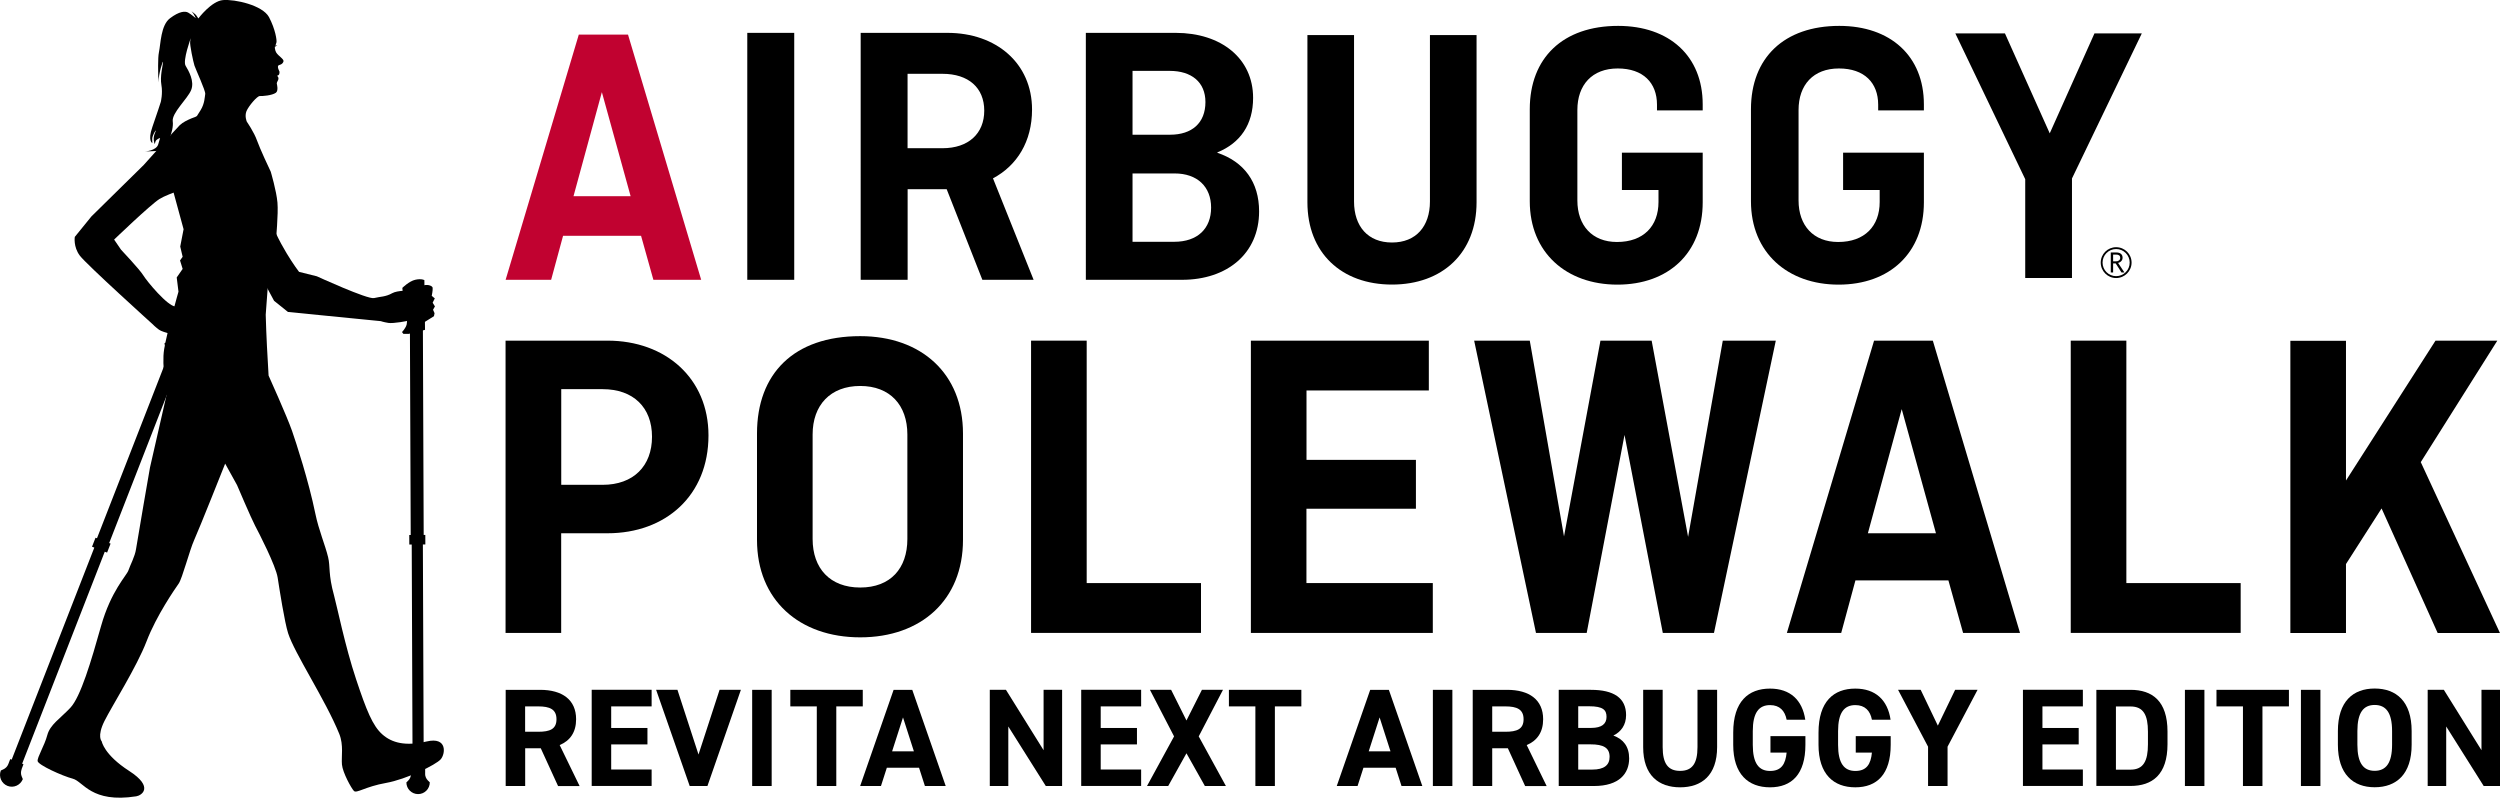 <?xml version="1.0" encoding="UTF-8"?><svg id="_レイヤー_2" xmlns="http://www.w3.org/2000/svg" viewBox="0 0 383.39 122.35"><defs><style>.cls-1{fill:#c10230;}</style></defs><g id="_レイヤー_1-2"><g><g><path d="m77.54,52.24h15.62c8.94,0,15.49,5.8,15.49,14.53,0,9.21-6.55,15.01-15.49,15.01h-7.1v15.28h-8.53v-44.82Zm8.53,7.44v14.67h6.35c4.71,0,7.57-2.87,7.57-7.37s-2.87-7.3-7.57-7.3h-6.35Z"/><path d="m147.68,82.8c0,9.21-6.41,14.94-15.76,14.94s-15.83-5.73-15.83-14.94v-16.31c0-9.21,5.66-14.94,15.83-14.94,9.35,0,15.76,5.73,15.76,14.94v16.31Zm-23.06-.14c0,4.5,2.66,7.44,7.3,7.44s7.23-2.93,7.23-7.44v-16.03c0-4.5-2.66-7.44-7.23-7.44s-7.3,2.93-7.3,7.44v16.03Z"/><path d="m166.65,89.42h17.53v7.64h-26.06v-44.82h8.53v37.18Z"/><path d="m200.35,78.03v11.39h19.38v7.64h-27.9v-44.82h27.29v7.64h-18.76v10.64h16.78v7.5h-16.78Z"/><path d="m272.33,52.24l-9.48,44.82h-7.85l-5.87-30.36-5.8,30.36h-7.78l-9.48-44.82h8.53l5.25,30.02,5.59-30.02h7.85l5.59,30.09,5.32-30.09h8.12Z"/><path d="m274.03,97.06l13.37-44.82h9.01l13.37,44.82h-8.73l-2.25-8.05h-14.26l-2.18,8.05h-8.32Zm12.42-15.28h10.44l-5.25-19.04-5.19,19.04Z"/><path d="m326.09,89.42h17.53v7.64h-26.06v-44.82h8.53v37.18Z"/><path d="m359.79,73.66l13.71-21.42h9.48l-11.74,18.63,12.14,26.2h-9.55l-8.6-19.1-5.46,8.53v10.58h-8.53v-44.82h8.53v21.42Z"/></g><g><path class="cls-1" d="m77.54,42.91l11.22-37.6h7.55l11.22,37.6h-7.33l-1.89-6.75h-11.96l-1.83,6.75h-6.98Zm10.41-12.82h8.76l-4.41-15.96-4.35,15.96Z"/><rect x="114.6" y="5.04" width="7.2" height="37.87"/><path d="m150.65,42.91l-5.47-13.89h-5.99v13.89h-7.2V5.04h13.31c7.49,0,12.97,4.67,12.97,11.76,0,4.9-2.3,8.59-5.99,10.55l6.23,15.56h-7.84Zm-11.47-31.59v11.41h5.36c3.98,0,6.4-2.25,6.4-5.76s-2.42-5.65-6.4-5.65h-5.36Z"/><path d="m166.53,5.04h13.77c6.98,0,11.87,3.92,11.87,9.97,0,4.09-1.96,6.92-5.48,8.36v.06c4.09,1.38,6.4,4.49,6.4,8.99,0,6.46-4.9,10.49-11.82,10.49h-14.75V5.04Zm7.15,5.82v9.8h5.76c3.34,0,5.42-1.79,5.42-5.01,0-3.05-2.13-4.78-5.48-4.78h-5.7Zm0,15.73v10.49h6.4c3.57,0,5.65-2.02,5.65-5.24s-2.13-5.24-5.59-5.24h-6.46Z"/><path d="m226.44,5.38v25.64c0,7.78-5.24,12.62-12.97,12.62s-12.97-4.84-12.97-12.62V5.38h7.15v25.53c0,3.8,2.13,6.28,5.82,6.28s5.82-2.48,5.82-6.28V5.38h7.15Z"/><path d="m248.74,23.41h12.38v7.62c0,7.77-5.25,12.62-13.08,12.62s-13.44-4.91-13.44-12.79v-14.1c0-7.89,5.08-12.79,13.55-12.79,7.83,0,12.97,4.61,12.97,12.03v.93h-7.01v-.88c0-3.33-2.1-5.55-6.02-5.55s-6.19,2.51-6.19,6.37v13.87c0,3.85,2.28,6.37,6.07,6.37,4.09,0,6.37-2.45,6.37-6.13v-1.84h-5.61v-5.72Z"/><path d="m282.66,23.41h12.38v7.62c0,7.77-5.26,12.62-13.08,12.62s-13.44-4.91-13.44-12.79v-14.1c0-7.89,5.08-12.79,13.55-12.79,7.83,0,12.97,4.61,12.97,12.03v.93h-7.01v-.88c0-3.33-2.1-5.55-6.02-5.55s-6.19,2.51-6.19,6.37v13.87c0,3.85,2.28,6.37,6.07,6.37,4.09,0,6.37-2.45,6.37-6.13v-1.84h-5.61v-5.72Z"/><polygon points="307.47 5.12 314.34 20.45 321.2 5.12 328.46 5.12 317.75 27.37 317.75 42.63 310.58 42.63 310.58 27.48 299.86 5.12 307.47 5.12"/><g><path d="m322.16,40.27c0,1.31,1.06,2.37,2.36,2.37s2.37-1.06,2.37-2.37-1.06-2.36-2.37-2.36-2.36,1.06-2.36,2.36m.28,0c0-1.15.93-2.08,2.08-2.08s2.08.93,2.08,2.08-.93,2.08-2.08,2.08-2.08-.93-2.08-2.08"/><path d="m324.06,39.04h.46c.42,0,.63.17.63.51,0,.15-.06.28-.18.38-.12.1-.27.15-.46.15h-.45v-1.04Zm.76,1.28c.21-.05.38-.15.51-.3.12-.14.18-.31.18-.5,0-.25-.08-.45-.25-.59-.17-.14-.4-.21-.69-.21h-.87v3.06h.36v-1.39h.39l.89,1.39h.45l-.97-1.46Z"/></g></g><g><path d="m35.05,29.07l.75,6.73,4.44,7,1.79,3.33,2.13,1.71,14.24,1.41s.41.15,1.16.27c.75.12,3.01-.29,3.3-.41.29-.11.03-4.55.03-4.55,0,0-1.94-.05-2.74.4-1.03.58-1.82.51-2.79.75-.97.24-8.77-3.34-8.77-3.34l-2.73-.68s-3.49-4.51-4.95-9.56c-.45-1.54-.77-6.06-.77-6.06l-2.04-4.47-2.27-.18"/><g><rect x="62.92" y="47.46" width="1.99" height="35.96" transform="translate(-.25 .24) rotate(-.22)"/><rect x="63.2" y="82.65" width="1.71" height="35.96" transform="translate(-.38 .24) rotate(-.22)"/><path d="m65.2,118.67v-.8s-2.17,0-2.17,0v.8c0,.39-.15.76-.42,1.03l-.29.29c0,.99.81,1.79,1.8,1.79s1.79-.81,1.79-1.8l-.29-.29c-.27-.27-.43-.64-.43-1.03Z"/><rect x="62.76" y="82.05" width="2.46" height="1.46" transform="translate(-.31 .24) rotate(-.22)"/><path d="m62.73,51.19l2.45-.61-.1-7.62s-.42-.27-1.38-.06-2,1.25-2,1.25l.07.69.69.2s.05,4.11-.09,4.7-.72,1.18-.72,1.18l.21.28h.86Z"/></g><path d="m64.14,44.14s.44-.31.97-.41c.61-.12,1.21.13,1.24.41.04.38-.14,1.24-.14,1.24l.47.38-.33.66.35.57-.29.51.23.53-.09.46-1.52.95s-1.01.3-1.21-.13.35-.76.35-.76c0,0-.66.15-.76-.41-.09-.49.53-.94.53-.94,0,0-.46-.05-.48-.4s.26-.74.26-.74l-1.98,2.05-.45-3.02,1.06-.32s.99-.93,1.33-1.17c.59-.43.43.54.43.54Z"/><path d="m28.16,35.12l-.52,2.69.37,1.57-.4.56.4,1.3-.91,1.31.27,2.18s-1.74,6.09-2.19,8.78c-.45,2.69.44,6.72.44,6.72l-2.62,11.47s-1.98,11.39-2.14,12.51c-.16,1.12-.92,2.51-1.17,3.27-.25.76-2.67,3.13-4.19,8.52-1.52,5.4-3.14,10.89-4.72,12.55-1.58,1.67-3.1,2.57-3.53,4.19-.43,1.63-1.56,3.39-1.48,3.98.08.59,3.77,2.27,5.4,2.7,1.62.43,2.81,3.78,9.72,2.7.8-.12,2.8-1.39-1.08-3.89-3.88-2.5-4.21-4.54-4.21-4.54,0,0-.77-.73.42-3.12,1.2-2.39,4.94-8.27,6.46-12.23,1.52-3.96,4.36-8.04,4.92-8.84.56-.8,1.67-5.12,2.38-6.69.77-1.69,4.75-11.71,4.75-11.71l1.82,3.29s2.19,5.15,2.77,6.23c.57,1.07,3.18,6.14,3.46,7.96.28,1.82,1.07,6.86,1.6,8.52.99,3.11,5.73,10.22,7.85,15.45.69,1.71.3,3.46.41,4.7.11,1.23,1.44,3.65,1.84,4.05.4.41,1.75-.67,4.91-1.23,3.16-.56,7.66-2.79,8.39-3.62.73-.82,1.06-3.5-2.16-2.74-3.22.76-5.32.22-6.79-1.09-1.48-1.31-2.43-3.67-4.02-8.45-1.69-5.07-2.94-11.24-3.38-12.84-.91-3.28-.56-4.43-.91-5.87-.45-1.88-1.44-4.15-1.96-6.69-1.04-5.07-2.95-10.89-3.57-12.68-.81-2.31-3.6-8.49-3.6-8.49-.17-2.79-.35-6.02-.44-9.34l.4-5.41s1.06-3.58,1.12-5.01c.06-1.42.43-4.98.28-6.77-.15-1.79-1.03-4.74-1.03-4.74-.23-.46-1.66-3.53-2.11-4.79-.44-1.26-1.56-2.88-1.56-2.88,0,0-.37-.83-.05-1.62.33-.78,1.64-2.33,2.04-2.31.41.02,1.86-.08,2.46-.5.45-.31.15-1.39.15-1.39,0,0-.04-.13.15-.46.29-.5-.12-.76-.12-.76,0,0,.01.03.2-.08.24-.14.18-.57.18-.57,0,0-.39-.69-.17-.93.09-.1.61-.09.78-.6.13-.37-.77-.82-1.12-1.4-.19-.32-.25-.92-.17-.89.08.03.35-.24.35-.24l-.16.06c-.16.06-.13-.01-.13-.01,0,0,.09-.17.16-.47.07-.3-.16-1.99-1.15-3.87C40.24.78,36.02-.13,34.22.01c-1.8.14-3.8,2.82-3.8,2.82,0,0-.17-.25-.31-.46-.09-.14-.49-.46-.74-.64.33.33.66,1.06.66,1.06,0,0-.68-.57-1.16-.85-.48-.28-1.38-.21-2.8.86-1.42,1.07-1.42,3.9-1.7,5.23-.18.85-.13,3.09-.07,4.61,0-1.36.75-3.63.7-3.08s-.48,2.17-.25,3.47c.23,1.3-.09,2.59-.09,2.59,0,0-.55,1.73-1.3,3.87-.75,2.14,0,2.45,0,2.45l-.02-.62c-.02-.62.88-1.93.44-.97-.44.97-.05,1.74-.05,1.74l.11-.38c.11-.38.71-.55.71-.55l-.29.98c-.29.98-2.04,1.09-2.04,1.09l1.71-.07c1.71-.07,2.75-3.23,2.56-4.53-.19-1.3,2.27-3.47,2.82-4.82.55-1.34-.38-2.95-.85-3.73-.47-.78.79-4.23.79-4.23l-.09.5c-.09.5.48,3.15.66,3.71.18.56,1.73,3.89,1.65,4.35-.08.46-.08,1.46-.7,2.47-.62,1-1.62,2.47-2.7,4.52-.73,1.38-1.73,7.11-1.73,7.11l1.8,6.6Z"/><g><rect x="20.92" y="48.95" width="2.01" height="36.51" transform="translate(25.9 -3.37) rotate(21.29)"/><rect x="8.09" y="82.24" width="1.72" height="36.51" transform="translate(37.1 3.61) rotate(21.29)"/><path d="m3.31,117.96l.29-.76-2.03-.79-.29.76c-.14.37-.42.66-.78.82l-.37.17c-.37.94.09,1.99,1.02,2.36s1.98-.1,2.35-1.04l-.16-.38c-.16-.36-.16-.77-.02-1.13Z"/><rect x="14.29" y="82.86" width="2.48" height="1.48" transform="translate(31.42 .07) rotate(21.29)"/><path d="m26.11,53.31l2.52.33,2.75-7.24s-.29-.41-1.27-.57-2.34.44-2.34.44l-.19.68.57.45s-1.48,3.9-1.83,4.41-1.11.85-1.11.85l.09.34.81.32Z"/></g><path d="m27.63,19.13c-.75.75-5.59,6.17-5.59,6.17l-8.02,7.89-2.55,3.14s-.25,1.51.77,2.87c1.02,1.36,11.19,10.54,11.19,10.54,0,0,.31.34.95.82.64.47,3.05.91,3.37.95.32.04,1.96.73,1.96.73,0,0,.31.75.66,1.01.34.26.95-.57.95-.57,0,0,.1.56.62.28.52-.29.43-1.39.43-1.39,0,0,.13.72.38.75.25.03.59-.86.54-1.27-.04-.42-1.23-1.71-1.23-1.71,0,0,1.05.34,1.47.77.42.43.91.56,1.07.06.16-.51-1.32-1.77-1.88-1.98-.56-.21-4.56-1.12-5.8-1.18-1.24-.05-4.41-3.9-4.95-4.79-.54-.89-3.41-3.93-3.41-3.93l-1.06-1.55s5.53-5.32,6.95-6.22c1.43-.9,5.63-2.13,5.63-2.13l3.48-6.74-3.06-3.92s-2.12.67-2.87,1.42Z"/></g><g><path d="m85.58,120.54l-2.65-5.79h-2.39v5.79h-2.99v-14.75h5.28c3.4,0,5.52,1.52,5.52,4.51,0,1.99-.92,3.29-2.52,3.96l3.06,6.29h-3.29Zm-3.04-8.32c1.77,0,2.8-.39,2.8-1.92s-1.03-1.97-2.8-1.97h-2.01v3.89h2.01Z"/><path d="m99.93,105.79v2.54h-6.2v3.31h5.56v2.52h-5.56v3.85h6.2v2.52h-9.19v-14.75h9.19Z"/><path d="m103.89,105.79l3.23,9.92,3.23-9.92h3.27l-5.13,14.75h-2.72l-5.15-14.75h3.27Z"/><path d="m118.34,120.54h-2.99v-14.75h2.99v14.75Z"/><path d="m131.91,120.54l5.13-14.75h2.86l5.13,14.75h-3.19l-.9-2.8h-4.94l-.9,2.8h-3.21Zm4.9-5.32h3.34l-1.67-5.2-1.67,5.2Z"/><path d="m162.88,105.79v14.75h-2.5l-5.75-9.13v9.13h-2.84v-14.75h2.48l5.77,9.26v-9.26h2.84Z"/><path d="m175,105.79v2.54h-6.2v3.31h5.56v2.52h-5.56v3.85h6.2v2.52h-9.19v-14.75h9.19Z"/><path d="m175.9,120.54l4.15-7.61-3.7-7.14h3.25l2.35,4.7,2.37-4.7h3.23l-3.72,7.14,4.17,7.61h-3.23l-2.82-5.02-2.8,5.02h-3.25Z"/><path d="m199.57,105.79v2.54h-4.06v12.21h-2.99v-12.21h-4.06v-2.54h11.12Z"/><path d="m132.31,105.79v2.54h-4.06v12.21h-2.99v-12.21h-4.06v-2.54h11.12Z"/><path d="m205,120.54l5.13-14.75h2.86l5.13,14.75h-3.19l-.9-2.8h-4.94l-.9,2.8h-3.21Zm4.9-5.32h3.34l-1.67-5.2-1.67,5.2Z"/><path d="m222.73,120.54h-2.99v-14.75h2.99v14.75Z"/><path d="m233.89,120.54l-2.65-5.79h-2.4v5.79h-2.99v-14.75h5.28c3.4,0,5.52,1.52,5.52,4.51,0,1.99-.92,3.29-2.52,3.96l3.06,6.29h-3.29Zm-3.04-8.32c1.77,0,2.8-.39,2.8-1.92s-1.03-1.97-2.8-1.97h-2.01v3.89h2.01Z"/><path d="m243.98,105.79c3.49,0,5.39,1.24,5.39,3.87,0,1.52-.77,2.57-1.95,3.14,1.52.56,2.42,1.67,2.42,3.51,0,2.29-1.5,4.23-5.39,4.23h-5.41v-14.75h4.94Zm-1.95,5.84h1.99c1.65,0,2.35-.64,2.35-1.69s-.51-1.63-2.67-1.63h-1.67v3.31Zm0,6.39h2.16c1.8,0,2.65-.68,2.65-1.95,0-1.39-.92-1.92-2.93-1.92h-1.88v3.87Z"/><path d="m263.33,105.79v8.77c0,4.36-2.39,6.18-5.67,6.18s-5.67-1.82-5.67-6.16v-8.79h2.99v8.79c0,2.52.83,3.64,2.67,3.64s2.67-1.11,2.67-3.64v-8.79h2.99Z"/><path d="m276.87,112.87v1.35c0,4.51-2.1,6.52-5.43,6.52s-5.64-2.01-5.64-6.52v-1.88c0-4.77,2.33-6.74,5.64-6.74,3.1,0,4.96,1.75,5.41,4.77h-2.86c-.26-1.35-1.05-2.24-2.54-2.24-1.73,0-2.65,1.18-2.65,4v2.1c0,2.82.92,4,2.65,4s2.37-1.05,2.54-2.82h-2.48v-2.52h5.37Z"/><path d="m289.95,112.87v1.35c0,4.51-2.1,6.52-5.43,6.52s-5.64-2.01-5.64-6.52v-1.88c0-4.77,2.33-6.74,5.64-6.74,3.1,0,4.96,1.75,5.41,4.77h-2.86c-.26-1.35-1.05-2.24-2.54-2.24-1.73,0-2.65,1.18-2.65,4v2.1c0,2.82.92,4,2.65,4s2.37-1.05,2.54-2.82h-2.48v-2.52h5.37Z"/><path d="m294.55,105.79l2.63,5.49,2.65-5.49h3.44l-4.6,8.72v6.03h-2.99v-6.03l-4.6-8.72h3.46Z"/><path d="m319.42,105.79v2.54h-6.2v3.31h5.56v2.52h-5.56v3.85h6.2v2.52h-9.19v-14.75h9.19Z"/><path d="m321.49,120.54v-14.75h5.24c3.34,0,5.67,1.71,5.67,6.41v1.92c0,4.68-2.33,6.41-5.67,6.41h-5.24Zm7.91-6.41v-1.92c0-2.54-.68-3.87-2.67-3.87h-2.24v9.69h2.24c1.99,0,2.67-1.35,2.67-3.89Z"/><path d="m338.06,120.54h-2.99v-14.75h2.99v14.75Z"/><path d="m351.02,105.79v2.54h-4.06v12.21h-2.99v-12.21h-4.06v-2.54h11.12Z"/><path d="m355.85,120.54h-2.99v-14.75h2.99v14.75Z"/><path d="m364.17,120.73c-3.31,0-5.64-2.01-5.64-6.52v-2.1c0-4.55,2.33-6.52,5.64-6.52s5.67,1.97,5.67,6.52v2.1c0,4.51-2.33,6.52-5.67,6.52Zm-2.65-6.52c0,2.82.92,4,2.65,4s2.67-1.18,2.67-4v-2.1c0-2.82-.94-4-2.67-4s-2.65,1.18-2.65,4v2.1Z"/><path d="m383.39,105.79v14.75h-2.5l-5.75-9.13v9.13h-2.84v-14.75h2.48l5.77,9.26v-9.26h2.84Z"/></g></g></g></svg>